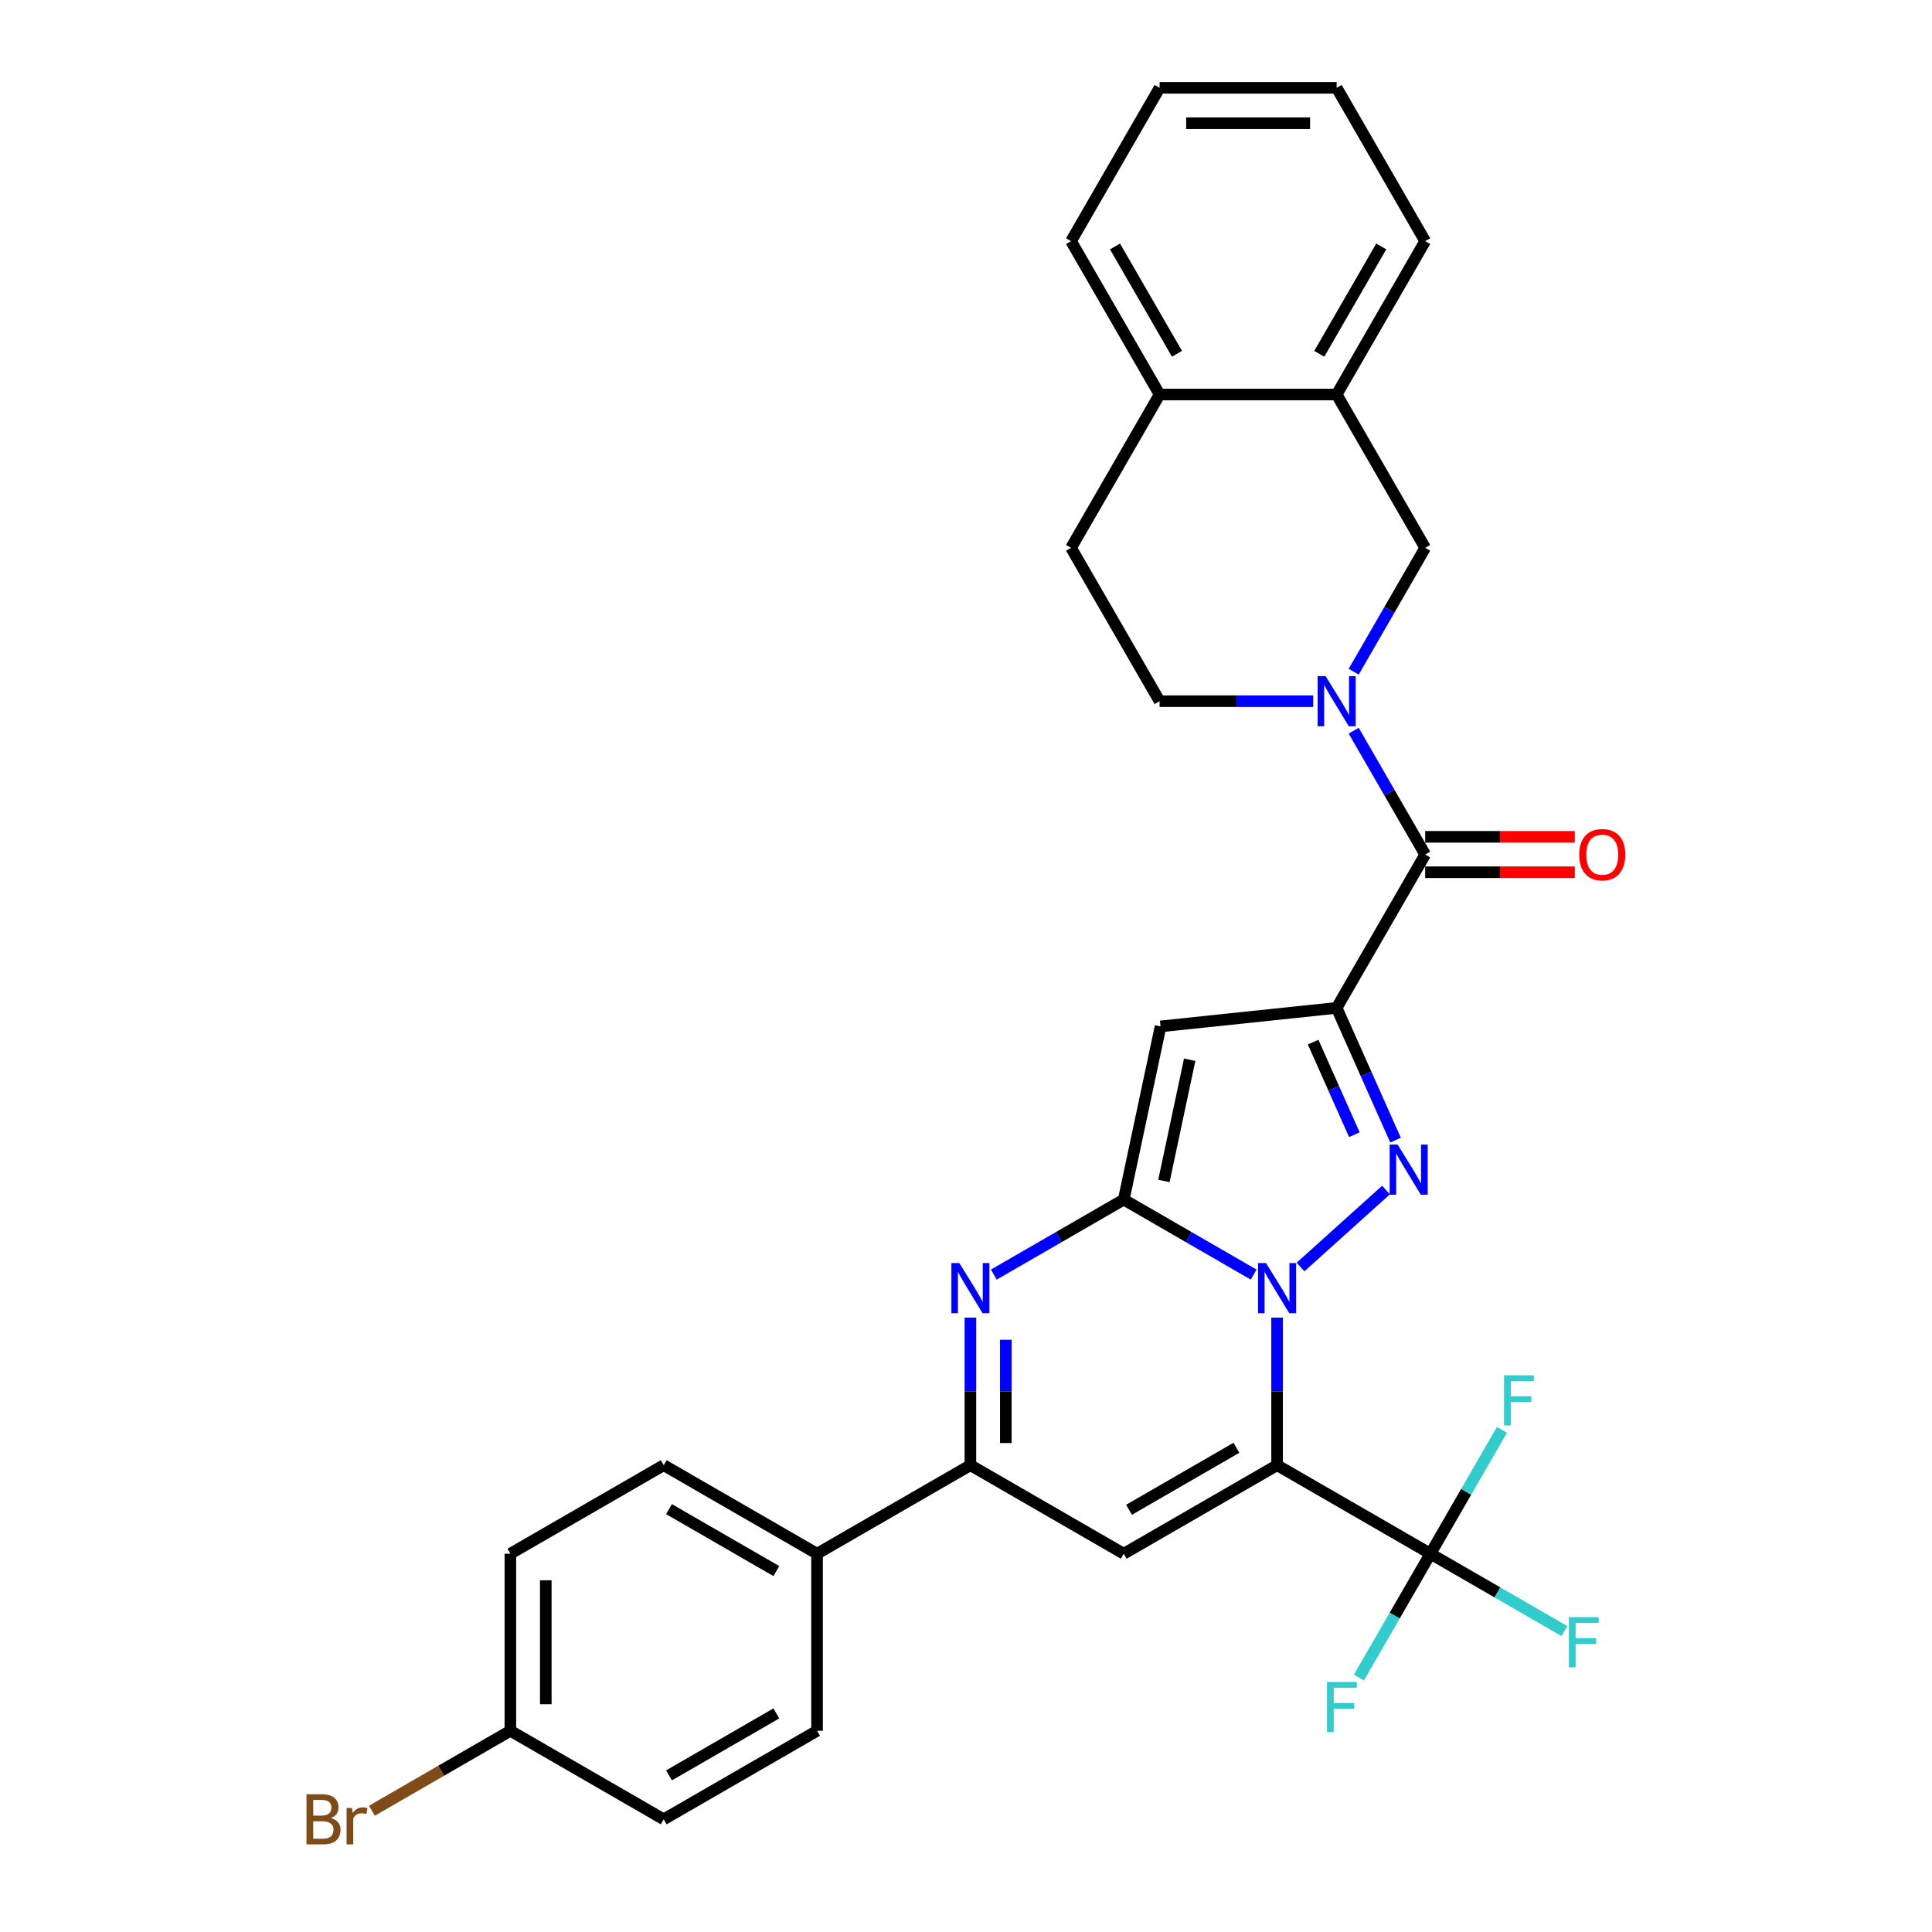 <?xml version='1.0' encoding='iso-8859-1'?>
<svg version='1.1' baseProfile='full'
              xmlns='http://www.w3.org/2000/svg'
                      xmlns:rdkit='http://www.rdkit.org/xml'
                      xmlns:xlink='http://www.w3.org/1999/xlink'
                  xml:space='preserve'
width='1000px' height='1000px' viewBox='0 0 1000 1000'>
<!-- END OF HEADER -->
<rect style='opacity:1.0;fill:#FFFFFF;stroke:none' width='1000' height='1000' x='0' y='0'> </rect>
<path class='bond-0' d='M 661.021,681.997 L 661.021,720.187' style='fill:none;fill-rule:evenodd;stroke:#0000FF;stroke-width:6px;stroke-linecap:butt;stroke-linejoin:miter;stroke-opacity:1' />
<path class='bond-0' d='M 661.021,720.187 L 661.021,758.377' style='fill:none;fill-rule:evenodd;stroke:#000000;stroke-width:6px;stroke-linecap:butt;stroke-linejoin:miter;stroke-opacity:1' />
<path class='bond-1' d='M 648.887,659.722 L 615.269,640.313' style='fill:none;fill-rule:evenodd;stroke:#0000FF;stroke-width:6px;stroke-linecap:butt;stroke-linejoin:miter;stroke-opacity:1' />
<path class='bond-1' d='M 615.269,640.313 L 581.651,620.903' style='fill:none;fill-rule:evenodd;stroke:#000000;stroke-width:6px;stroke-linecap:butt;stroke-linejoin:miter;stroke-opacity:1' />
<path class='bond-3' d='M 673.155,655.802 L 717.403,615.961' style='fill:none;fill-rule:evenodd;stroke:#0000FF;stroke-width:6px;stroke-linecap:butt;stroke-linejoin:miter;stroke-opacity:1' />
<path class='bond-6' d='M 661.021,758.377 L 581.651,804.202' style='fill:none;fill-rule:evenodd;stroke:#000000;stroke-width:6px;stroke-linecap:butt;stroke-linejoin:miter;stroke-opacity:1' />
<path class='bond-6' d='M 639.951,749.377 L 584.391,781.454' style='fill:none;fill-rule:evenodd;stroke:#000000;stroke-width:6px;stroke-linecap:butt;stroke-linejoin:miter;stroke-opacity:1' />
<path class='bond-9' d='M 661.021,758.377 L 740.391,804.202' style='fill:none;fill-rule:evenodd;stroke:#000000;stroke-width:6px;stroke-linecap:butt;stroke-linejoin:miter;stroke-opacity:1' />
<path class='bond-4' d='M 581.651,620.903 L 600.705,531.257' style='fill:none;fill-rule:evenodd;stroke:#000000;stroke-width:6px;stroke-linecap:butt;stroke-linejoin:miter;stroke-opacity:1' />
<path class='bond-4' d='M 602.438,611.267 L 615.776,548.515' style='fill:none;fill-rule:evenodd;stroke:#000000;stroke-width:6px;stroke-linecap:butt;stroke-linejoin:miter;stroke-opacity:1' />
<path class='bond-5' d='M 581.651,620.903 L 548.033,640.313' style='fill:none;fill-rule:evenodd;stroke:#000000;stroke-width:6px;stroke-linecap:butt;stroke-linejoin:miter;stroke-opacity:1' />
<path class='bond-5' d='M 548.033,640.313 L 514.414,659.722' style='fill:none;fill-rule:evenodd;stroke:#0000FF;stroke-width:6px;stroke-linecap:butt;stroke-linejoin:miter;stroke-opacity:1' />
<path class='bond-2' d='M 691.852,521.677 L 707.092,555.906' style='fill:none;fill-rule:evenodd;stroke:#000000;stroke-width:6px;stroke-linecap:butt;stroke-linejoin:miter;stroke-opacity:1' />
<path class='bond-2' d='M 707.092,555.906 L 722.331,590.134' style='fill:none;fill-rule:evenodd;stroke:#0000FF;stroke-width:6px;stroke-linecap:butt;stroke-linejoin:miter;stroke-opacity:1' />
<path class='bond-2' d='M 679.679,539.401 L 690.347,563.361' style='fill:none;fill-rule:evenodd;stroke:#000000;stroke-width:6px;stroke-linecap:butt;stroke-linejoin:miter;stroke-opacity:1' />
<path class='bond-2' d='M 690.347,563.361 L 701.014,587.321' style='fill:none;fill-rule:evenodd;stroke:#0000FF;stroke-width:6px;stroke-linecap:butt;stroke-linejoin:miter;stroke-opacity:1' />
<path class='bond-7' d='M 691.852,521.677 L 737.677,442.307' style='fill:none;fill-rule:evenodd;stroke:#000000;stroke-width:6px;stroke-linecap:butt;stroke-linejoin:miter;stroke-opacity:1' />
<path class='bond-31' d='M 691.852,521.677 L 600.705,531.257' style='fill:none;fill-rule:evenodd;stroke:#000000;stroke-width:6px;stroke-linecap:butt;stroke-linejoin:miter;stroke-opacity:1' />
<path class='bond-10' d='M 502.28,681.997 L 502.28,720.187' style='fill:none;fill-rule:evenodd;stroke:#0000FF;stroke-width:6px;stroke-linecap:butt;stroke-linejoin:miter;stroke-opacity:1' />
<path class='bond-10' d='M 502.28,720.187 L 502.28,758.377' style='fill:none;fill-rule:evenodd;stroke:#000000;stroke-width:6px;stroke-linecap:butt;stroke-linejoin:miter;stroke-opacity:1' />
<path class='bond-10' d='M 520.61,693.454 L 520.61,720.187' style='fill:none;fill-rule:evenodd;stroke:#0000FF;stroke-width:6px;stroke-linecap:butt;stroke-linejoin:miter;stroke-opacity:1' />
<path class='bond-10' d='M 520.61,720.187 L 520.61,746.92' style='fill:none;fill-rule:evenodd;stroke:#000000;stroke-width:6px;stroke-linecap:butt;stroke-linejoin:miter;stroke-opacity:1' />
<path class='bond-32' d='M 581.651,804.202 L 502.28,758.377' style='fill:none;fill-rule:evenodd;stroke:#000000;stroke-width:6px;stroke-linecap:butt;stroke-linejoin:miter;stroke-opacity:1' />
<path class='bond-8' d='M 737.677,442.307 L 719.172,410.256' style='fill:none;fill-rule:evenodd;stroke:#000000;stroke-width:6px;stroke-linecap:butt;stroke-linejoin:miter;stroke-opacity:1' />
<path class='bond-8' d='M 719.172,410.256 L 700.668,378.205' style='fill:none;fill-rule:evenodd;stroke:#0000FF;stroke-width:6px;stroke-linecap:butt;stroke-linejoin:miter;stroke-opacity:1' />
<path class='bond-15' d='M 737.677,451.472 L 776.399,451.472' style='fill:none;fill-rule:evenodd;stroke:#000000;stroke-width:6px;stroke-linecap:butt;stroke-linejoin:miter;stroke-opacity:1' />
<path class='bond-15' d='M 776.399,451.472 L 815.121,451.472' style='fill:none;fill-rule:evenodd;stroke:#FF0000;stroke-width:6px;stroke-linecap:butt;stroke-linejoin:miter;stroke-opacity:1' />
<path class='bond-15' d='M 737.677,433.142 L 776.399,433.142' style='fill:none;fill-rule:evenodd;stroke:#000000;stroke-width:6px;stroke-linecap:butt;stroke-linejoin:miter;stroke-opacity:1' />
<path class='bond-15' d='M 776.399,433.142 L 815.121,433.142' style='fill:none;fill-rule:evenodd;stroke:#FF0000;stroke-width:6px;stroke-linecap:butt;stroke-linejoin:miter;stroke-opacity:1' />
<path class='bond-11' d='M 700.668,347.668 L 719.172,315.617' style='fill:none;fill-rule:evenodd;stroke:#0000FF;stroke-width:6px;stroke-linecap:butt;stroke-linejoin:miter;stroke-opacity:1' />
<path class='bond-11' d='M 719.172,315.617 L 737.677,283.566' style='fill:none;fill-rule:evenodd;stroke:#000000;stroke-width:6px;stroke-linecap:butt;stroke-linejoin:miter;stroke-opacity:1' />
<path class='bond-14' d='M 679.718,362.936 L 639.961,362.936' style='fill:none;fill-rule:evenodd;stroke:#0000FF;stroke-width:6px;stroke-linecap:butt;stroke-linejoin:miter;stroke-opacity:1' />
<path class='bond-14' d='M 639.961,362.936 L 600.203,362.936' style='fill:none;fill-rule:evenodd;stroke:#000000;stroke-width:6px;stroke-linecap:butt;stroke-linejoin:miter;stroke-opacity:1' />
<path class='bond-17' d='M 740.391,804.202 L 775.073,824.225' style='fill:none;fill-rule:evenodd;stroke:#000000;stroke-width:6px;stroke-linecap:butt;stroke-linejoin:miter;stroke-opacity:1' />
<path class='bond-17' d='M 775.073,824.225 L 809.754,844.248' style='fill:none;fill-rule:evenodd;stroke:#33CCCC;stroke-width:6px;stroke-linecap:butt;stroke-linejoin:miter;stroke-opacity:1' />
<path class='bond-18' d='M 740.391,804.202 L 721.887,836.252' style='fill:none;fill-rule:evenodd;stroke:#000000;stroke-width:6px;stroke-linecap:butt;stroke-linejoin:miter;stroke-opacity:1' />
<path class='bond-18' d='M 721.887,836.252 L 703.382,868.303' style='fill:none;fill-rule:evenodd;stroke:#33CCCC;stroke-width:6px;stroke-linecap:butt;stroke-linejoin:miter;stroke-opacity:1' />
<path class='bond-19' d='M 740.391,804.202 L 758.896,772.151' style='fill:none;fill-rule:evenodd;stroke:#000000;stroke-width:6px;stroke-linecap:butt;stroke-linejoin:miter;stroke-opacity:1' />
<path class='bond-19' d='M 758.896,772.151 L 777.401,740.1' style='fill:none;fill-rule:evenodd;stroke:#33CCCC;stroke-width:6px;stroke-linecap:butt;stroke-linejoin:miter;stroke-opacity:1' />
<path class='bond-13' d='M 502.28,758.377 L 422.91,804.202' style='fill:none;fill-rule:evenodd;stroke:#000000;stroke-width:6px;stroke-linecap:butt;stroke-linejoin:miter;stroke-opacity:1' />
<path class='bond-12' d='M 737.677,283.566 L 691.852,204.195' style='fill:none;fill-rule:evenodd;stroke:#000000;stroke-width:6px;stroke-linecap:butt;stroke-linejoin:miter;stroke-opacity:1' />
<path class='bond-27' d='M 691.852,204.195 L 737.677,124.825' style='fill:none;fill-rule:evenodd;stroke:#000000;stroke-width:6px;stroke-linecap:butt;stroke-linejoin:miter;stroke-opacity:1' />
<path class='bond-27' d='M 682.852,183.125 L 714.929,127.566' style='fill:none;fill-rule:evenodd;stroke:#000000;stroke-width:6px;stroke-linecap:butt;stroke-linejoin:miter;stroke-opacity:1' />
<path class='bond-34' d='M 691.852,204.195 L 600.203,204.195' style='fill:none;fill-rule:evenodd;stroke:#000000;stroke-width:6px;stroke-linecap:butt;stroke-linejoin:miter;stroke-opacity:1' />
<path class='bond-21' d='M 422.91,804.202 L 343.539,758.377' style='fill:none;fill-rule:evenodd;stroke:#000000;stroke-width:6px;stroke-linecap:butt;stroke-linejoin:miter;stroke-opacity:1' />
<path class='bond-21' d='M 401.839,813.202 L 346.28,781.125' style='fill:none;fill-rule:evenodd;stroke:#000000;stroke-width:6px;stroke-linecap:butt;stroke-linejoin:miter;stroke-opacity:1' />
<path class='bond-22' d='M 422.91,804.202 L 422.91,895.851' style='fill:none;fill-rule:evenodd;stroke:#000000;stroke-width:6px;stroke-linecap:butt;stroke-linejoin:miter;stroke-opacity:1' />
<path class='bond-20' d='M 600.203,362.936 L 554.379,283.566' style='fill:none;fill-rule:evenodd;stroke:#000000;stroke-width:6px;stroke-linecap:butt;stroke-linejoin:miter;stroke-opacity:1' />
<path class='bond-16' d='M 600.203,204.195 L 554.379,283.566' style='fill:none;fill-rule:evenodd;stroke:#000000;stroke-width:6px;stroke-linecap:butt;stroke-linejoin:miter;stroke-opacity:1' />
<path class='bond-28' d='M 600.203,204.195 L 554.379,124.825' style='fill:none;fill-rule:evenodd;stroke:#000000;stroke-width:6px;stroke-linecap:butt;stroke-linejoin:miter;stroke-opacity:1' />
<path class='bond-28' d='M 609.204,183.125 L 577.127,127.566' style='fill:none;fill-rule:evenodd;stroke:#000000;stroke-width:6px;stroke-linecap:butt;stroke-linejoin:miter;stroke-opacity:1' />
<path class='bond-25' d='M 343.539,758.377 L 264.169,804.202' style='fill:none;fill-rule:evenodd;stroke:#000000;stroke-width:6px;stroke-linecap:butt;stroke-linejoin:miter;stroke-opacity:1' />
<path class='bond-24' d='M 422.91,895.851 L 343.539,941.675' style='fill:none;fill-rule:evenodd;stroke:#000000;stroke-width:6px;stroke-linecap:butt;stroke-linejoin:miter;stroke-opacity:1' />
<path class='bond-24' d='M 401.839,886.85 L 346.28,918.928' style='fill:none;fill-rule:evenodd;stroke:#000000;stroke-width:6px;stroke-linecap:butt;stroke-linejoin:miter;stroke-opacity:1' />
<path class='bond-23' d='M 264.169,895.851 L 343.539,941.675' style='fill:none;fill-rule:evenodd;stroke:#000000;stroke-width:6px;stroke-linecap:butt;stroke-linejoin:miter;stroke-opacity:1' />
<path class='bond-26' d='M 264.169,895.851 L 228.333,916.541' style='fill:none;fill-rule:evenodd;stroke:#000000;stroke-width:6px;stroke-linecap:butt;stroke-linejoin:miter;stroke-opacity:1' />
<path class='bond-26' d='M 228.333,916.541 L 192.497,937.231' style='fill:none;fill-rule:evenodd;stroke:#7F4C19;stroke-width:6px;stroke-linecap:butt;stroke-linejoin:miter;stroke-opacity:1' />
<path class='bond-33' d='M 264.169,895.851 L 264.169,804.202' style='fill:none;fill-rule:evenodd;stroke:#000000;stroke-width:6px;stroke-linecap:butt;stroke-linejoin:miter;stroke-opacity:1' />
<path class='bond-33' d='M 282.499,882.103 L 282.499,817.949' style='fill:none;fill-rule:evenodd;stroke:#000000;stroke-width:6px;stroke-linecap:butt;stroke-linejoin:miter;stroke-opacity:1' />
<path class='bond-29' d='M 737.677,124.825 L 691.852,45.455' style='fill:none;fill-rule:evenodd;stroke:#000000;stroke-width:6px;stroke-linecap:butt;stroke-linejoin:miter;stroke-opacity:1' />
<path class='bond-30' d='M 554.379,124.825 L 600.203,45.455' style='fill:none;fill-rule:evenodd;stroke:#000000;stroke-width:6px;stroke-linecap:butt;stroke-linejoin:miter;stroke-opacity:1' />
<path class='bond-35' d='M 691.852,45.455 L 600.203,45.455' style='fill:none;fill-rule:evenodd;stroke:#000000;stroke-width:6px;stroke-linecap:butt;stroke-linejoin:miter;stroke-opacity:1' />
<path class='bond-35' d='M 678.105,63.784 L 613.951,63.784' style='fill:none;fill-rule:evenodd;stroke:#000000;stroke-width:6px;stroke-linecap:butt;stroke-linejoin:miter;stroke-opacity:1' />
<path  class='atom-0' d='M 655.284 653.75
L 663.789 667.498
Q 664.632 668.854, 665.988 671.31
Q 667.345 673.767, 667.418 673.913
L 667.418 653.75
L 670.864 653.75
L 670.864 679.706
L 667.308 679.706
L 658.18 664.675
Q 657.117 662.915, 655.98 660.899
Q 654.881 658.883, 654.551 658.26
L 654.551 679.706
L 651.178 679.706
L 651.178 653.75
L 655.284 653.75
' fill='#0000FF'/>
<path  class='atom-4' d='M 723.392 592.425
L 731.897 606.173
Q 732.741 607.529, 734.097 609.985
Q 735.453 612.441, 735.527 612.588
L 735.527 592.425
L 738.973 592.425
L 738.973 618.38
L 735.417 618.38
L 726.288 603.35
Q 725.225 601.59, 724.089 599.574
Q 722.989 597.558, 722.659 596.934
L 722.659 618.38
L 719.286 618.38
L 719.286 592.425
L 723.392 592.425
' fill='#0000FF'/>
<path  class='atom-6' d='M 496.543 653.75
L 505.048 667.498
Q 505.891 668.854, 507.247 671.31
Q 508.604 673.767, 508.677 673.913
L 508.677 653.75
L 512.123 653.75
L 512.123 679.706
L 508.567 679.706
L 499.439 664.675
Q 498.376 662.915, 497.239 660.899
Q 496.14 658.883, 495.81 658.26
L 495.81 679.706
L 492.437 679.706
L 492.437 653.75
L 496.543 653.75
' fill='#0000FF'/>
<path  class='atom-9' d='M 686.115 349.959
L 694.62 363.706
Q 695.463 365.063, 696.82 367.519
Q 698.176 369.975, 698.25 370.122
L 698.25 349.959
L 701.696 349.959
L 701.696 375.914
L 698.14 375.914
L 689.011 360.883
Q 687.948 359.124, 686.812 357.107
Q 685.712 355.091, 685.382 354.468
L 685.382 375.914
L 682.009 375.914
L 682.009 349.959
L 686.115 349.959
' fill='#0000FF'/>
<path  class='atom-16' d='M 817.412 442.38
Q 817.412 436.148, 820.491 432.665
Q 823.571 429.183, 829.326 429.183
Q 835.082 429.183, 838.161 432.665
Q 841.241 436.148, 841.241 442.38
Q 841.241 448.686, 838.124 452.278
Q 835.008 455.834, 829.326 455.834
Q 823.607 455.834, 820.491 452.278
Q 817.412 448.722, 817.412 442.38
M 829.326 452.901
Q 833.285 452.901, 835.412 450.262
Q 837.575 447.586, 837.575 442.38
Q 837.575 437.284, 835.412 434.718
Q 833.285 432.115, 829.326 432.115
Q 825.367 432.115, 823.204 434.682
Q 821.078 437.248, 821.078 442.38
Q 821.078 447.622, 823.204 450.262
Q 825.367 452.901, 829.326 452.901
' fill='#FF0000'/>
<path  class='atom-18' d='M 812.045 837.049
L 827.479 837.049
L 827.479 840.018
L 815.528 840.018
L 815.528 847.9
L 826.159 847.9
L 826.159 850.906
L 815.528 850.906
L 815.528 863.004
L 812.045 863.004
L 812.045 837.049
' fill='#33CCCC'/>
<path  class='atom-19' d='M 686.85 870.595
L 702.284 870.595
L 702.284 873.564
L 690.333 873.564
L 690.333 881.446
L 700.964 881.446
L 700.964 884.452
L 690.333 884.452
L 690.333 896.55
L 686.85 896.55
L 686.85 870.595
' fill='#33CCCC'/>
<path  class='atom-20' d='M 778.499 711.854
L 793.933 711.854
L 793.933 714.823
L 781.982 714.823
L 781.982 722.705
L 792.613 722.705
L 792.613 725.711
L 781.982 725.711
L 781.982 737.809
L 778.499 737.809
L 778.499 711.854
' fill='#33CCCC'/>
<path  class='atom-27' d='M 171.253 941.015
Q 173.745 941.712, 174.992 943.252
Q 176.275 944.755, 176.275 946.991
Q 176.275 950.584, 173.965 952.637
Q 171.693 954.653, 167.367 954.653
L 158.642 954.653
L 158.642 928.698
L 166.304 928.698
Q 170.739 928.698, 172.976 930.494
Q 175.212 932.29, 175.212 935.59
Q 175.212 939.512, 171.253 941.015
M 162.124 931.631
L 162.124 939.769
L 166.304 939.769
Q 168.87 939.769, 170.189 938.743
Q 171.546 937.679, 171.546 935.59
Q 171.546 931.631, 166.304 931.631
L 162.124 931.631
M 167.367 951.72
Q 169.896 951.72, 171.253 950.51
Q 172.609 949.3, 172.609 946.991
Q 172.609 944.865, 171.106 943.802
Q 169.64 942.702, 166.817 942.702
L 162.124 942.702
L 162.124 951.72
L 167.367 951.72
' fill='#7F4C19'/>
<path  class='atom-27' d='M 182.177 935.81
L 182.58 938.413
Q 184.56 935.48, 187.786 935.48
Q 188.813 935.48, 190.206 935.846
L 189.656 938.926
Q 188.079 938.559, 187.2 938.559
Q 185.66 938.559, 184.633 939.182
Q 183.644 939.769, 182.837 941.199
L 182.837 954.653
L 179.391 954.653
L 179.391 935.81
L 182.177 935.81
' fill='#7F4C19'/>
</svg>

